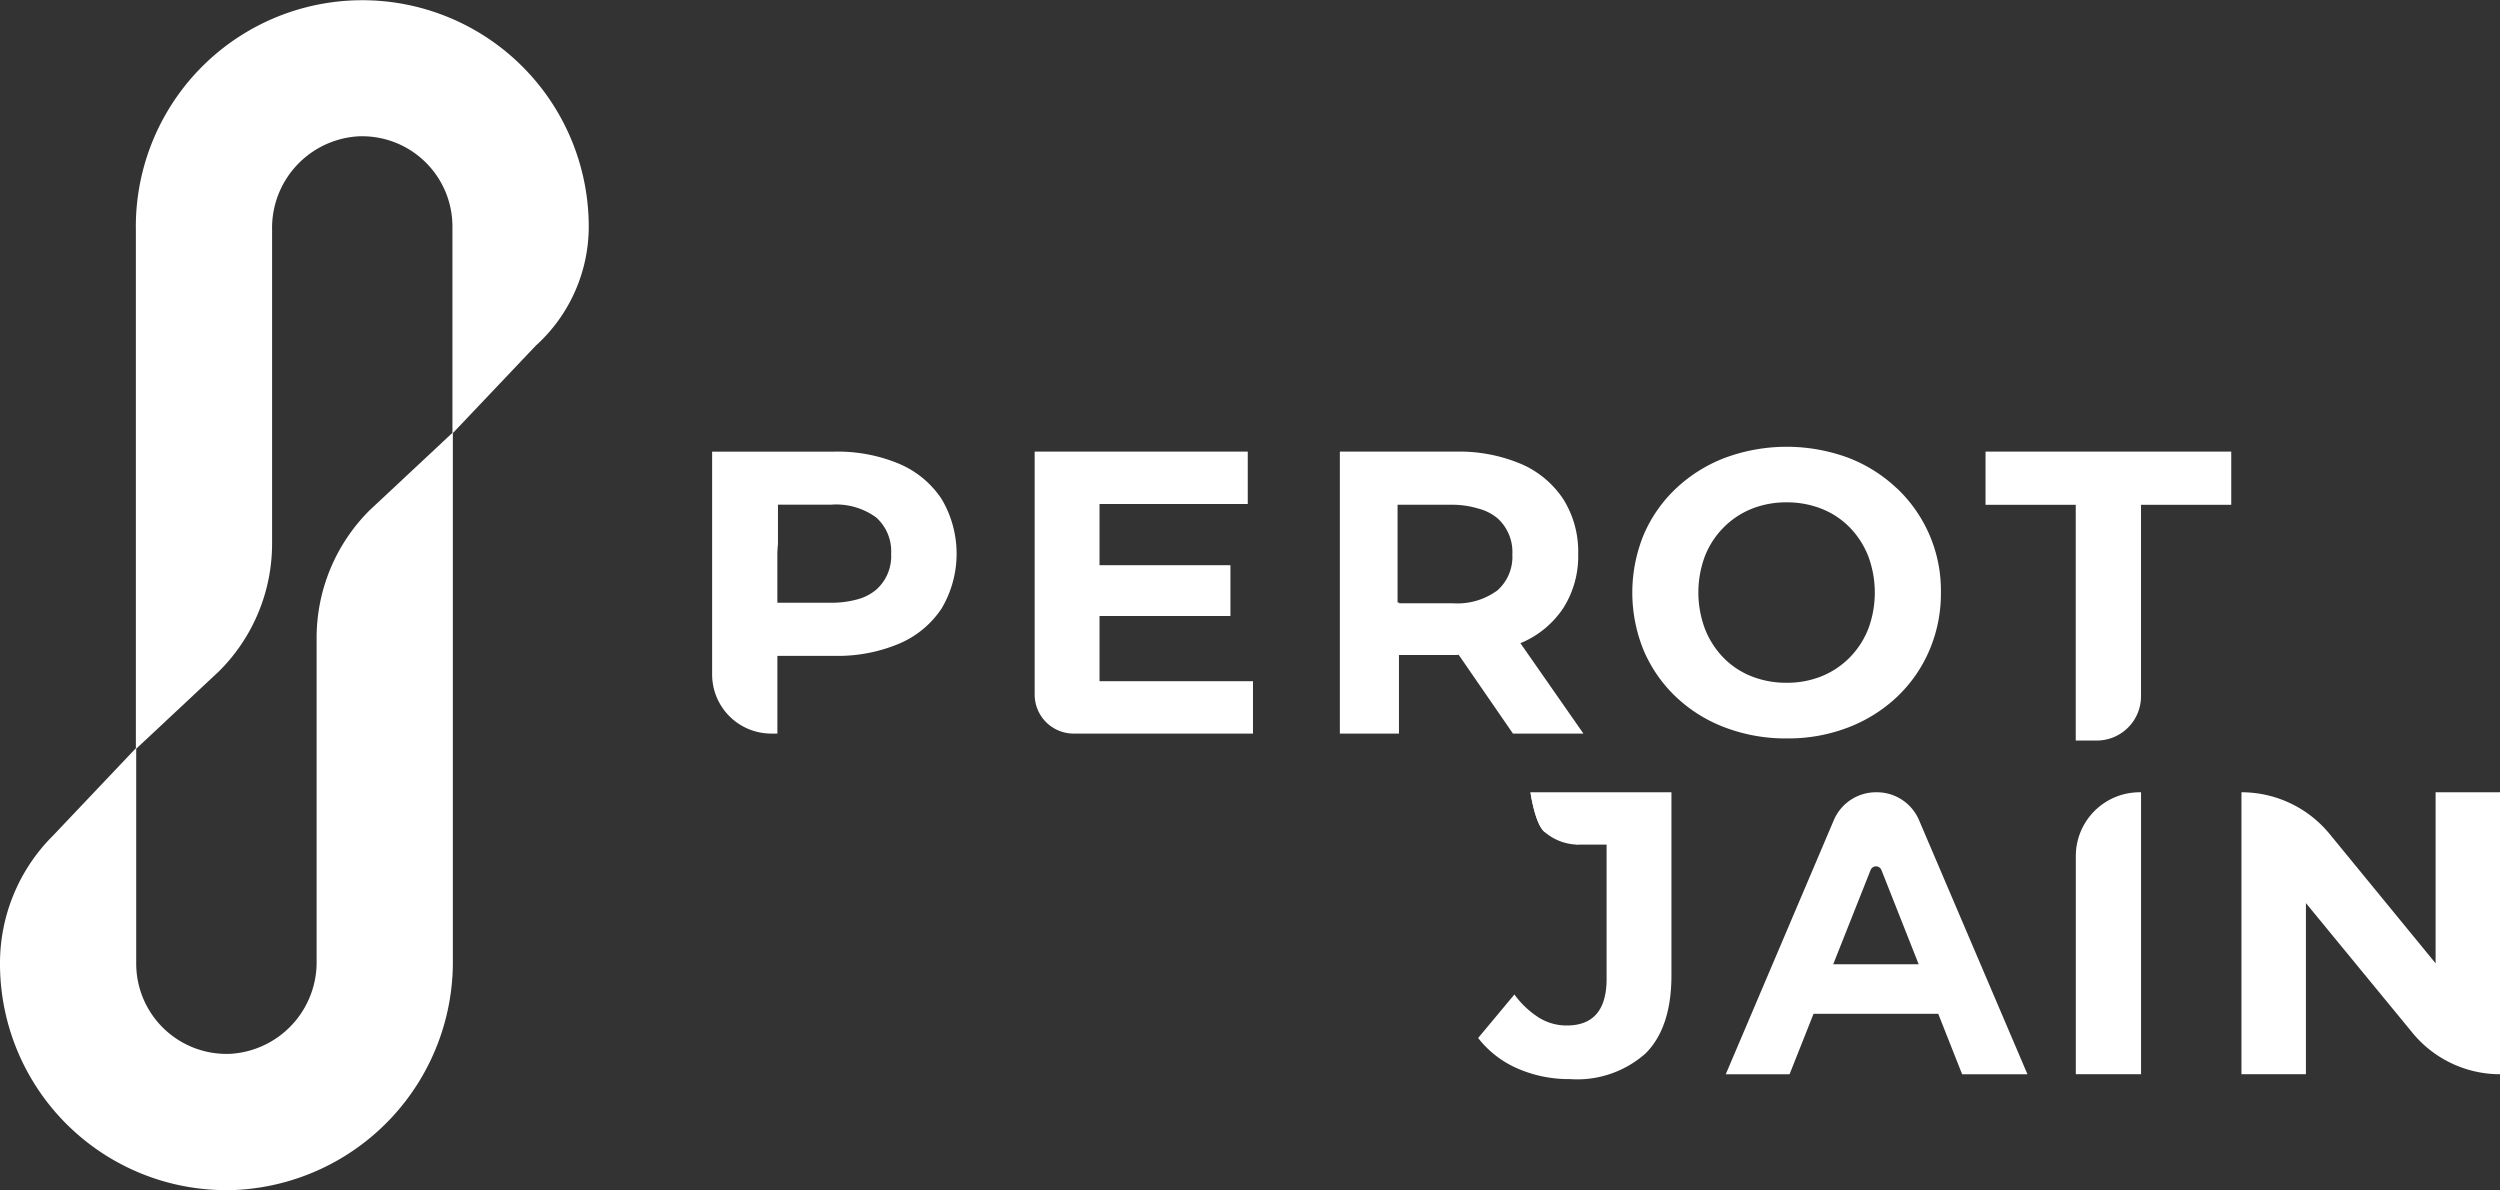 <?xml version="1.0" encoding="UTF-8"?> <svg xmlns="http://www.w3.org/2000/svg" xmlns:xlink="http://www.w3.org/1999/xlink" width="191.595" height="91.212" viewBox="0 0 191.595 91.212"><rect x="0" y="0" width="191.595" height="91.212" fill="#333333" stroke="none"/><defs><clipPath id="a"><rect width="191.595" height="91.212" fill="none"></rect></clipPath></defs><g clip-path="url(#a)"><path d="M57.768,17.353a17.355,17.355,0,1,0-34.707.341V57.345l0,.006.034.035v-.012l6.345-5.937A13.791,13.791,0,0,0,33.5,41.617V17.595a7.03,7.03,0,0,1,6.561-7.144,6.919,6.919,0,0,1,7.261,6.9v15.81l.031.031L53.7,26.5A12.311,12.311,0,0,0,57.768,17.353Z" transform="translate(-12.648 0)" fill="#fff"></path><path d="M34.678,73.467,28.333,79.4a13.793,13.793,0,0,0-4.068,9.819v24.693A7.032,7.032,0,0,1,17.7,121.06a6.922,6.922,0,0,1-7.261-6.9V97.685l-.034-.035-6.34,6.687A13.8,13.8,0,0,0,0,114.157a17.35,17.35,0,0,0,17.355,17.353c.261,0,.525-.006.788-.018a17.494,17.494,0,0,0,16.563-17.677V73.5l0,0-.031-.031Z" transform="translate(0 -40.299)" fill="#fff"></path><path d="M180.624,89.266h10.033V85.377H180.624V80.683h11.361V76.67H175.654V95.291a2.99,2.99,0,0,0,2.989,2.989h13.742V94.267H180.624Z" transform="translate(-96.359 -42.059)" fill="#fff"></path><path d="M297.378,79.029a11.246,11.246,0,0,0-3.735-2.345,13.643,13.643,0,0,0-9.4,0,11.368,11.368,0,0,0-3.767,2.345,10.618,10.618,0,0,0-2.486,3.549,11.693,11.693,0,0,0,0,8.893,10.713,10.713,0,0,0,2.471,3.549,11.173,11.173,0,0,0,3.765,2.345,13.1,13.1,0,0,0,4.74.835,12.766,12.766,0,0,0,4.677-.835,11.4,11.4,0,0,0,3.735-2.33,10.67,10.67,0,0,0,2.484-3.548,11.048,11.048,0,0,0,.9-4.462,10.769,10.769,0,0,0-3.379-8Zm-2.192,10.8a6.5,6.5,0,0,1-1.436,2.192,6.38,6.38,0,0,1-2.145,1.42,7.067,7.067,0,0,1-2.669.494,7.19,7.19,0,0,1-2.686-.494,6.2,6.2,0,0,1-2.147-1.42,6.619,6.619,0,0,1-1.42-2.207,7.959,7.959,0,0,1,0-5.6,6.5,6.5,0,0,1,1.436-2.192,6.379,6.379,0,0,1,2.145-1.42,7.061,7.061,0,0,1,2.671-.494,7.177,7.177,0,0,1,2.685.494,6.2,6.2,0,0,1,2.147,1.42,6.645,6.645,0,0,1,1.42,2.192,8,8,0,0,1,0,5.619" transform="translate(-152.015 -41.609)" fill="#fff"></path><path d="M337.077,80.746h6.914V98.813H345.6a3.393,3.393,0,0,0,3.393-3.393V80.746h6.915V76.67H337.077Z" transform="translate(-184.91 -42.059)" fill="#fff"></path><path d="M138.488,80.312a7.34,7.34,0,0,0-3.241-2.7,12.168,12.168,0,0,0-5-.94h-9.353V93.746a4.533,4.533,0,0,0,4.533,4.533h.468V92.322h4.352a12.115,12.115,0,0,0,5-.943,7.32,7.32,0,0,0,3.241-2.7,8.228,8.228,0,0,0,0-8.366Zm-5.014,6.936A3.767,3.767,0,0,1,132,88a7.373,7.373,0,0,1-2.032.251h-4.075V84.7a8.115,8.115,0,0,1,.047-.948V80.736h4.075a5.185,5.185,0,0,1,3.458.986,3.48,3.48,0,0,1,1.141,2.779A3.436,3.436,0,0,1,133.474,87.248Z" transform="translate(-66.318 -42.059)" fill="#fff"></path><path d="M241.3,91.347c.014-.007.032-.008.046-.014a7.263,7.263,0,0,0,3.241-2.671,7.407,7.407,0,0,0,1.143-4.151,7.549,7.549,0,0,0-1.143-4.2,7.343,7.343,0,0,0-3.241-2.7,12.168,12.168,0,0,0-5-.941h-8.881v21.61h4.53V92.258h4.352c.079,0,.144-.018.223-.019l4.161,6.039h5.4ZM239.545,87.3a5.17,5.17,0,0,1-3.458.989h-4.075v-.049h-.124v-7.5h4.075a7.08,7.08,0,0,1,2.108.291,3.774,3.774,0,0,1,1.473.744,3.481,3.481,0,0,1,1.141,2.779A3.436,3.436,0,0,1,239.545,87.3Z" transform="translate(-124.781 -42.058)" fill="#fff"></path><path d="M254.949,134.5s.314,2.28,1.023,2.989a6.964,6.964,0,0,0,2.655,1.023h2.156v10.28q0,3.582-3.055,3.582a4.027,4.027,0,0,1-2.13-.6,6.97,6.97,0,0,1-1.882-1.776l-2.779,3.334a7.706,7.706,0,0,0,3.01,2.333,9.831,9.831,0,0,0,4.029.817,7.878,7.878,0,0,0,5.8-1.975q1.976-1.977,1.976-5.99V134.5Z" transform="translate(-137.656 -73.782)" fill="#fff"></path><path d="M304.563,134.5h-.072a3.511,3.511,0,0,0-3.231,2.137l-8.281,19.473h4.889l1.838-4.63h9.558l1.83,4.63H316.1l-8.31-19.476A3.51,3.51,0,0,0,304.563,134.5Zm-3.349,13.18,2.865-7.22a.447.447,0,0,1,.831,0l2.853,7.219Z" transform="translate(-160.72 -73.782)" fill="#fff"></path><path d="M352.4,139.392v16.716h5V134.5h-.109A4.893,4.893,0,0,0,352.4,139.392Z" transform="translate(-193.314 -73.782)" fill="#fff"></path><path d="M395.4,134.5v13.11l-8.121-9.911a8.737,8.737,0,0,0-6.758-3.2v21.609h4.94V142.994l8.167,9.942a8.686,8.686,0,0,0,6.712,3.173V134.5Z" transform="translate(-208.74 -73.782)" fill="#fff"></path><path d="M259.825,134.5s.314,2.28,1.023,2.989a3.991,3.991,0,0,0,2.655,1.023" transform="translate(-142.532 -73.782)" fill="#fff"></path></g></svg> 